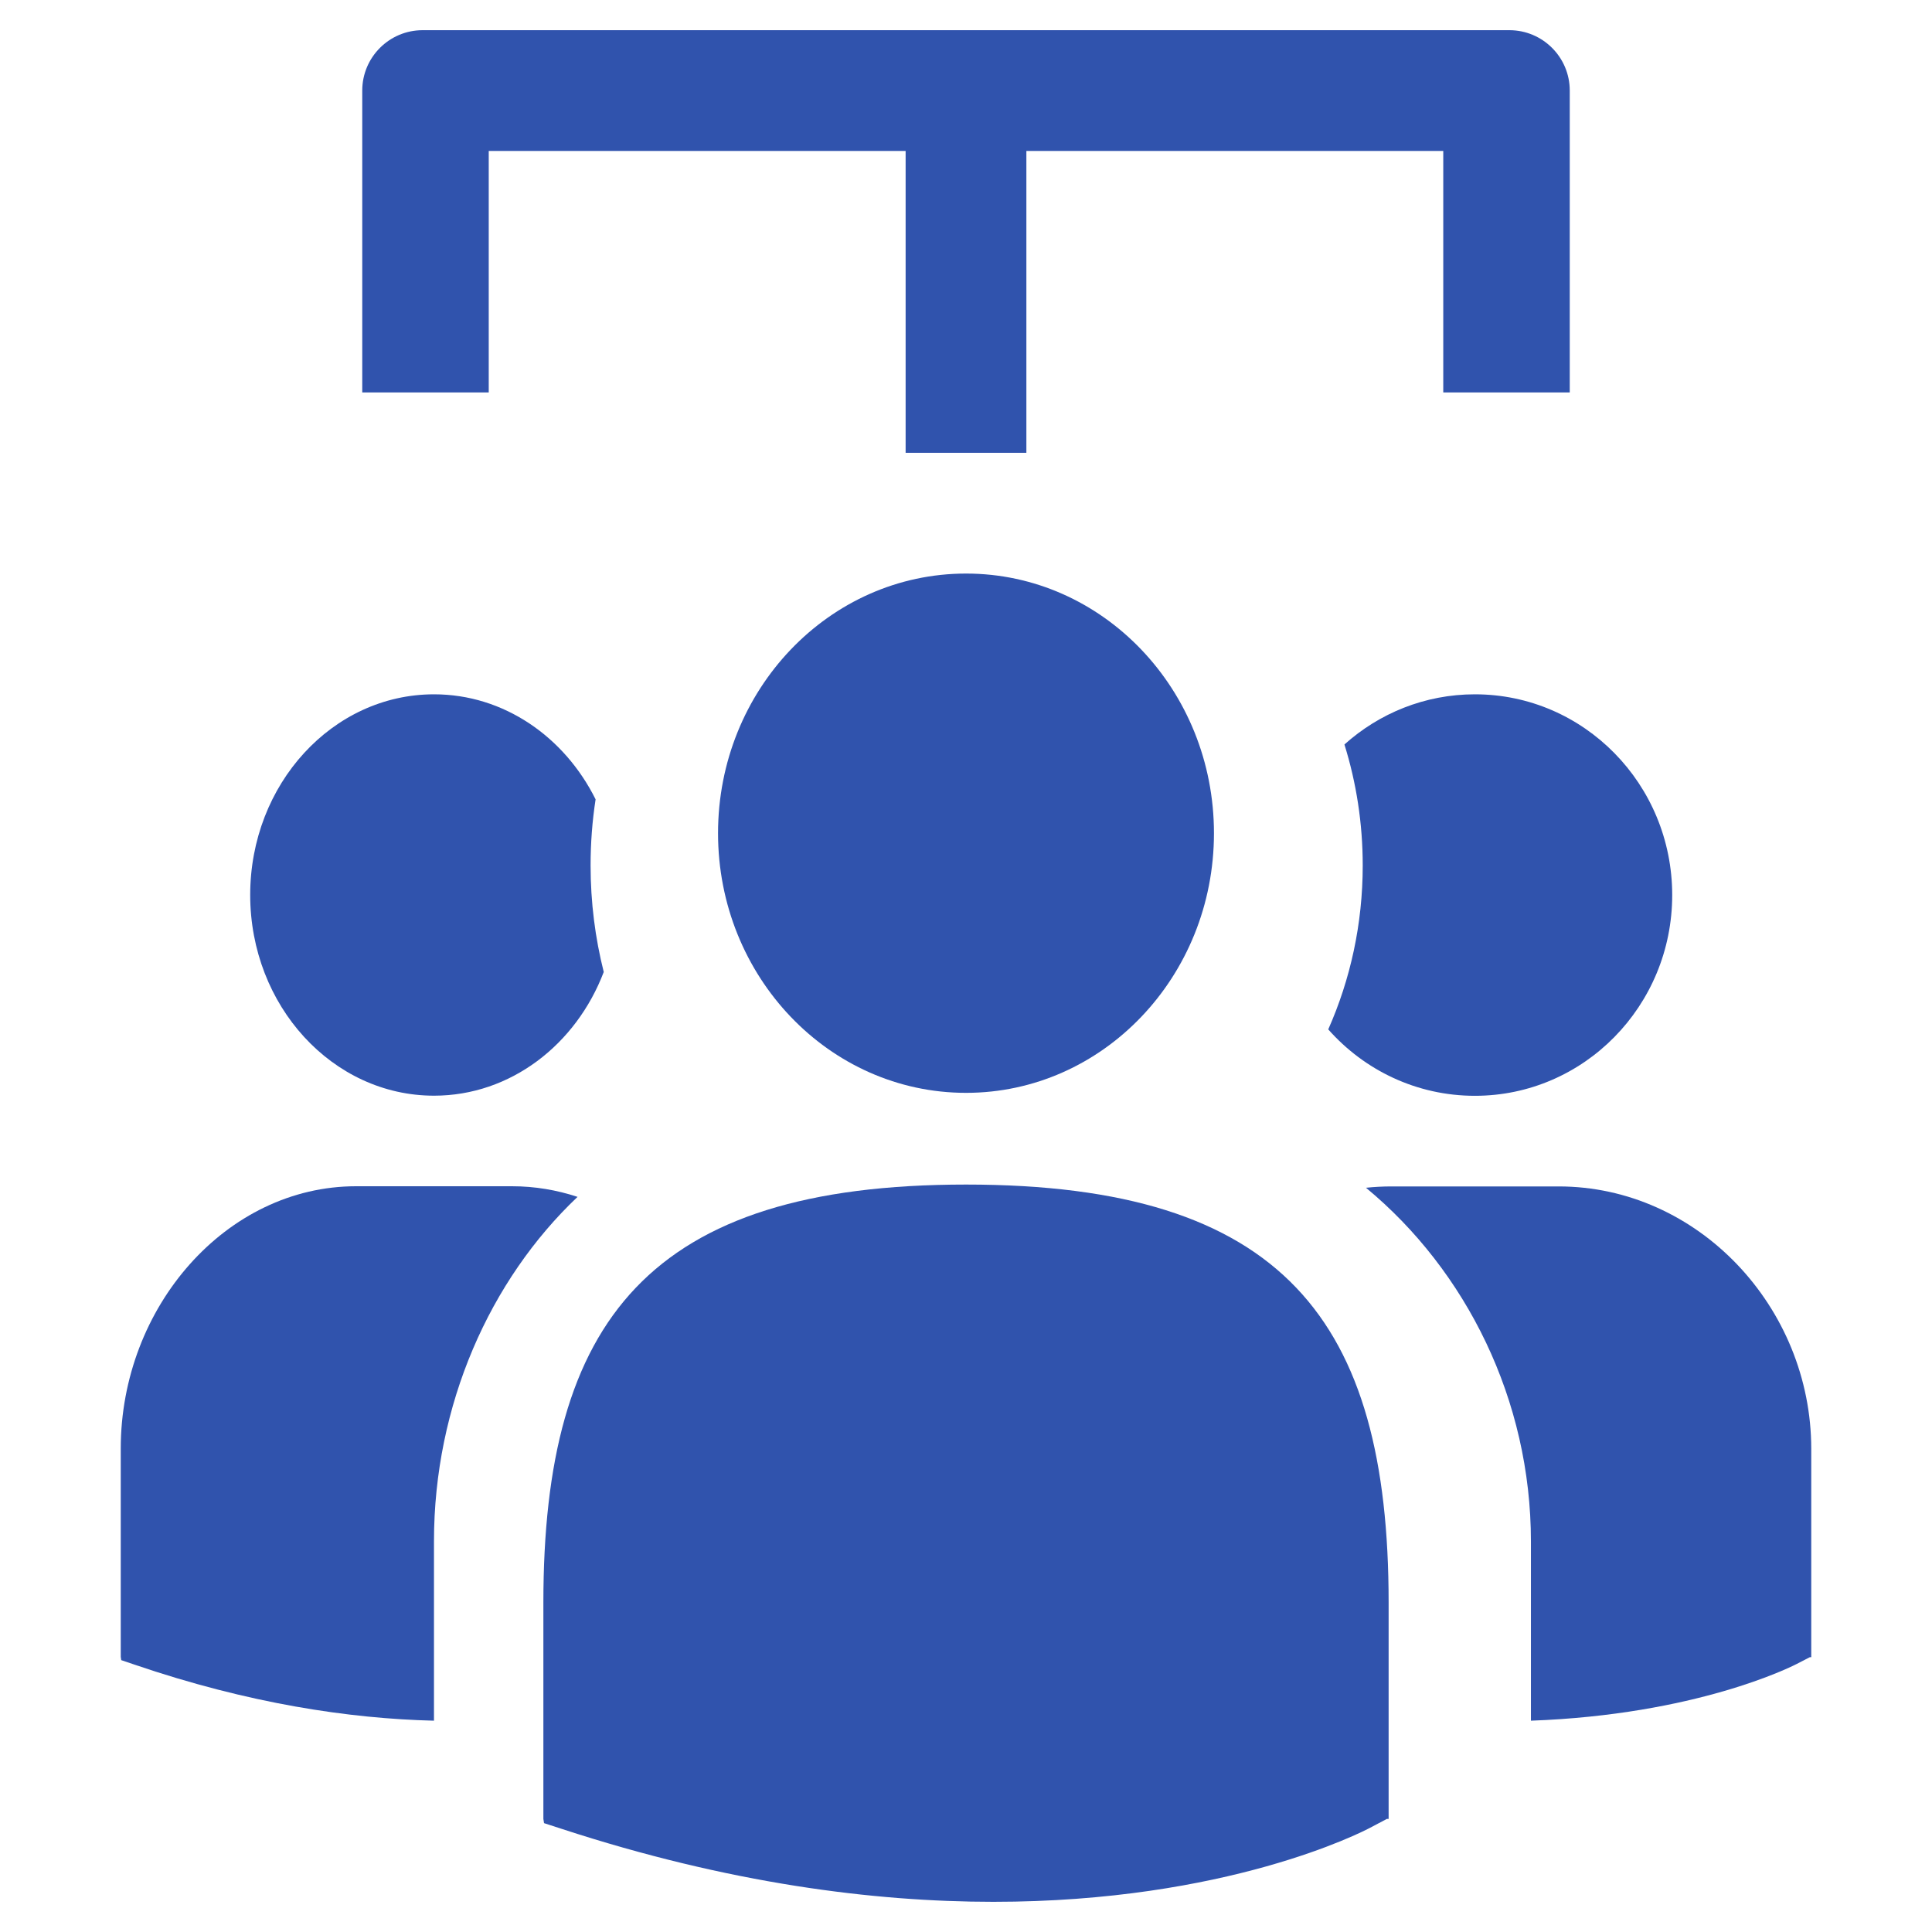 <?xml version="1.0" encoding="utf-8"?>
<svg width="32" height="32" viewBox="0 0 32 32" fill="none" xmlns="http://www.w3.org/2000/svg">
<path d="M20.107 13.801C20.107 16.175 18.268 18.101 16.001 18.101C13.733 18.101 11.893 16.175 11.893 13.801C11.893 11.426 13.733 9.5 16.001 9.5C18.268 9.5 20.107 11.426 20.107 13.801Z" fill="#3053AD"/>
<path d="M23 26.544V30.127H22.971L22.696 30.272C22.558 30.346 20.318 31.5 16.454 31.5C14.475 31.5 12.071 31.197 9.304 30.292L9.011 30.197L9 30.127V26.544C9 21.868 10.75 19.62 16.001 19.62C21.251 19.62 23 21.868 23 26.544Z" fill="#3053AD"/>
<path fill-rule="evenodd" clip-rule="evenodd" d="M22 17.05C22.367 16.222 22.571 15.303 22.571 14.335C22.571 13.636 22.465 12.963 22.268 12.331C22.844 11.814 23.601 11.5 24.429 11.5C26.234 11.5 27.697 12.989 27.697 14.825C27.697 16.661 26.234 18.15 24.429 18.15C23.465 18.15 22.598 17.726 22 17.05ZM25.357 28.5V25.533C25.357 23.187 24.285 21.046 22.625 19.673C22.762 19.659 22.901 19.651 23.042 19.651H25.816C28.123 19.651 30 21.65 30 23.998V27.448H29.977L29.758 27.561C29.655 27.614 28.084 28.401 25.357 28.5Z" fill="#3053AD"/>
<path fill-rule="evenodd" clip-rule="evenodd" d="M9.865 13.24C9.349 12.204 8.344 11.5 7.189 11.5C5.508 11.5 4.144 12.988 4.144 14.824C4.145 16.659 5.508 18.148 7.189 18.148C8.456 18.148 9.542 17.302 10 16.099C9.858 15.537 9.782 14.945 9.782 14.334C9.782 13.961 9.81 13.596 9.865 13.24ZM7.188 25.529V28.5C5.788 28.466 4.122 28.218 2.226 27.571L2.008 27.497L2 27.443V23.993C2 21.646 3.749 19.648 5.897 19.648H8.48C8.857 19.648 9.221 19.71 9.566 19.824C8.115 21.199 7.188 23.269 7.188 25.529Z" fill="#3053AD"/>
<path d="M26 6.5V1.5C26 0.948 25.552 0.5 25 0.5H7C6.448 0.5 6 0.948 6 1.5V6.5H8.095V2.5H15V7.5H17V2.5H23.905V6.5H26Z" fill="#3053AD"/>
</svg>
